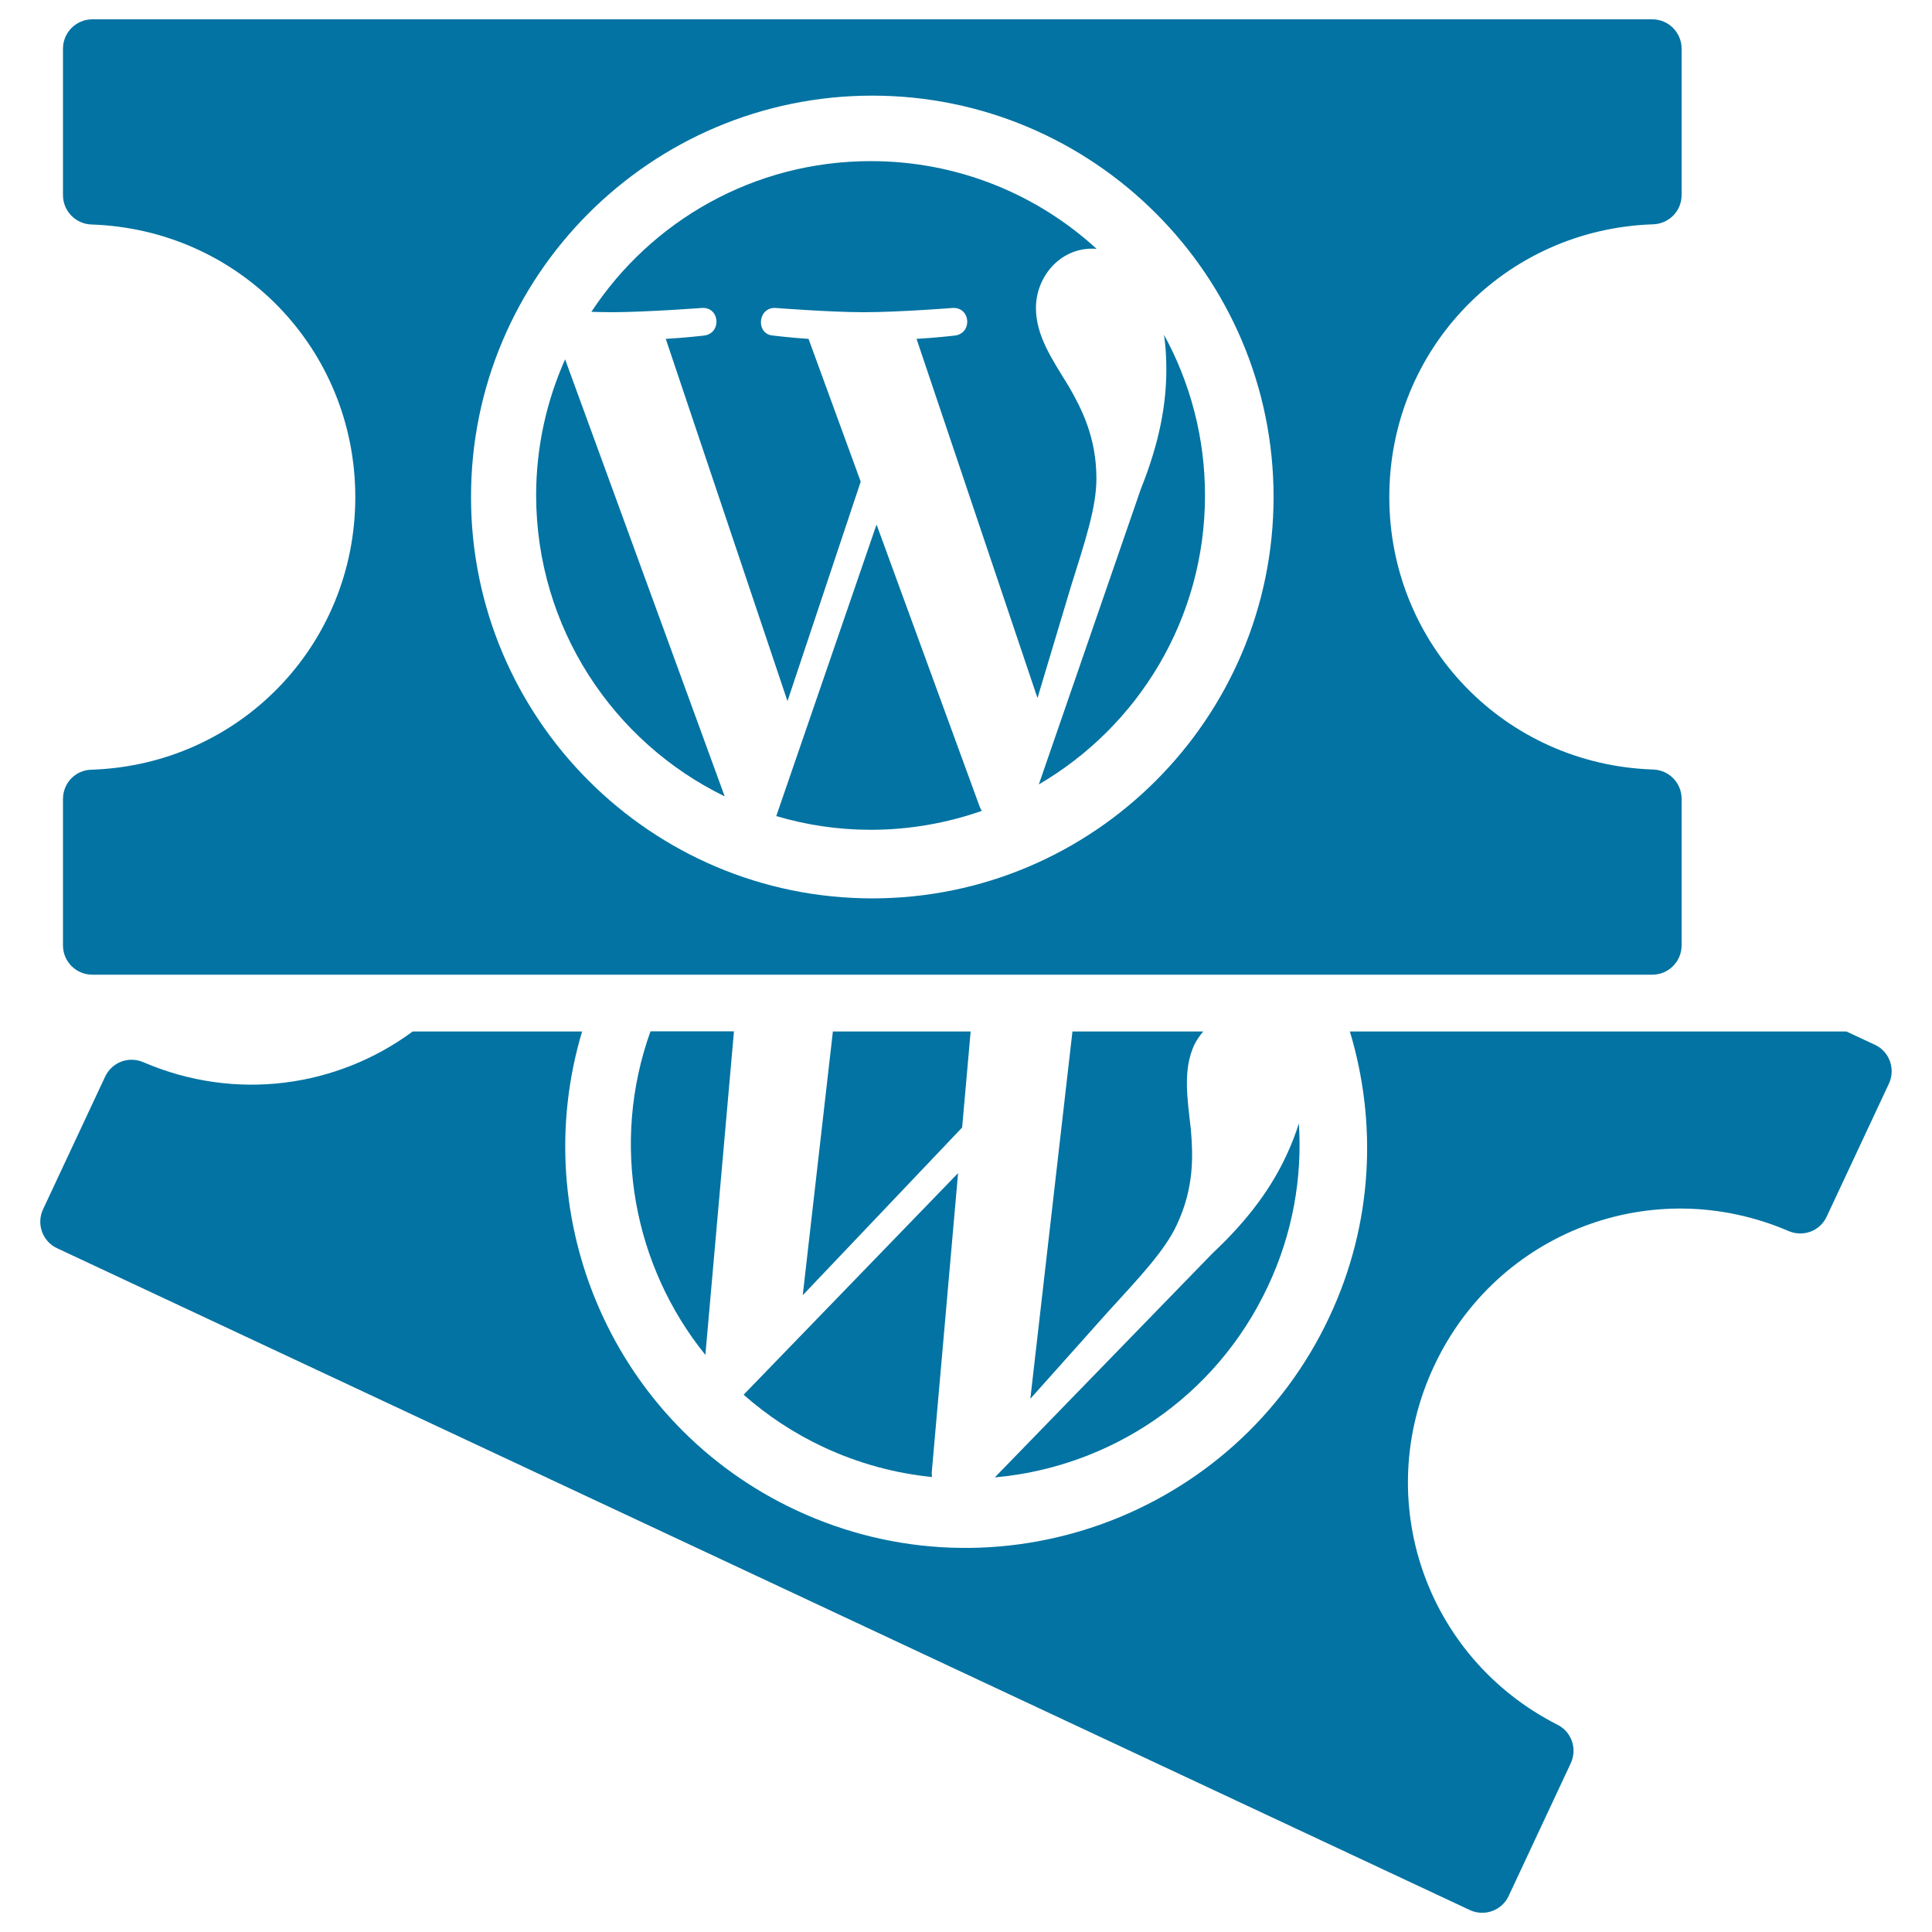<svg xmlns="http://www.w3.org/2000/svg" viewBox="0 0 1000 1000" style="fill:#0273a2">
<title>WordPress SVG icon</title>
<g><g><path d="M453.7,271.5l-51.9,150.9c15.5,4.6,31.9,7.1,48.9,7.1c20.1,0,39.5-3.5,57.5-9.8c-0.5-0.7-0.9-1.5-1.2-2.4L453.7,271.5z"/><path d="M375.1,412.2L292.5,186c-9.6,21.5-15,45.4-15,70.4C277.6,324.9,317.4,384.1,375.1,412.2z"/><path d="M363.3,159.4c9.3-0.6,10.4,13.1,1.1,14.3c0,0-9.4,1.1-19.8,1.7l63,187.5l37.9-113.6l-27-73.9c-9.3-0.6-18.2-1.7-18.2-1.7c-9.3-0.5-8.2-14.8,1.1-14.3c0,0,28.6,2.2,45.6,2.2c18.1,0,46.1-2.2,46.1-2.2c9.3-0.5,10.4,13.1,1.1,14.3c0,0-9.4,1.1-19.8,1.7L537,361.3l17.3-57.7c7.5-23.9,13.2-41.1,13.2-55.9c0-21.4-7.7-36.2-14.3-47.7c-8.8-14.3-17-26.3-17-40.6c0-15.9,12.1-30.7,29.1-30.7c0.8,0,1.5,0.1,2.3,0.1c-30.8-28.2-71.8-45.4-116.9-45.4c-60.5,0-113.7,31-144.6,78c4.1,0.1,7.9,0.2,11.1,0.2C335.3,161.5,363.3,159.4,363.3,159.4z"/><path d="M623.7,256.4c0-30.1-7.7-58.4-21.2-83.1c0.8,5.5,1.2,11.4,1.2,17.8c0,17.6-3.3,37.3-13.2,62L537.7,406C589.1,376,623.7,320.3,623.7,256.4z"/><path d="M47.8,504.5h807.4c8.4,0,15.2-6.8,15.2-15.2v-75.8c0-8.3-6.5-14.9-14.7-15.2c-76.6-2.5-136.6-64.4-136.6-141.1c0-76.7,60-138.6,136.6-141.1c8.2-0.3,14.7-6.9,14.7-15.2V25.2c0-8.4-6.8-15.2-15.2-15.2H47.8c-8.4,0-15.2,6.8-15.2,15.2V101c0,8.2,6.5,14.9,14.7,15.2c76.6,2.5,136.6,64.4,136.6,141.1c0,76.7-60,138.6-136.6,141.1c-8.3,0.2-14.7,6.9-14.7,15.2v75.8C32.6,497.7,39.4,504.5,47.8,504.5z M451.5,49.5c114.5,0,207.7,93.2,207.7,207.7C659.2,371.8,566,465,451.5,465c-114.6,0-207.7-93.2-207.7-207.7C243.7,142.7,336.9,49.5,451.5,49.5z"/><path d="M384.9,721.9c12.1,10.7,25.9,19.9,41.3,27.1c18.2,8.5,37.2,13.6,56.2,15.5c-0.1-0.9-0.2-1.8-0.1-2.7l13.6-154.6L384.9,721.9z"/><path d="M365.1,701.3l14.8-167.5h-43.2C315.8,592,328,655.4,365.1,701.3z"/><polygon points="502.4,533.9 431.1,533.9 415.5,670.4 498,583.6 "/><path d="M622.8,533.9h-67.7L533.3,724l40.1-44.9c16.9-18.5,29.4-31.7,35.7-45.1c9.1-19.4,8.4-36,7.3-49.3c-1.9-16.7-4.2-31,1.8-44C619.5,538.2,621,536,622.8,533.9z"/><path d="M656.3,665.7c12.8-27.2,17.8-56.1,16-84.2c-1.7,5.3-3.8,10.9-6.5,16.6c-7.4,15.9-18.8,32.4-38.2,50.6l-112.7,116C574.3,759.4,629.2,723.6,656.3,665.7z"/><path d="M970.5,540.8l-14.8-6.9h-257c14.2,47.2,12,99.6-10.6,147.7c-48.6,103.7-172.5,148.6-276.2,100c-94.4-44.2-139.7-150.7-110.6-247.7h-87.7c-39,28.8-91.5,36.5-139.4,15.9c-7.6-3.3-16.3,0-19.8,7.5l-32.1,68.6c-3.6,7.6-0.3,16.7,7.3,20.2l731.1,342.5c7.6,3.6,16.7,0.3,20.2-7.3l32.1-68.6c3.5-7.5,0.5-16.3-6.9-20c-68.3-34.7-96.4-116.3-63.8-185.7c32.5-69.4,113.1-100.1,183.5-69.8c7.6,3.2,16.2,0,19.7-7.5l32.1-68.6C981.3,553.4,978,544.3,970.5,540.8z"/></g></g>
</svg>